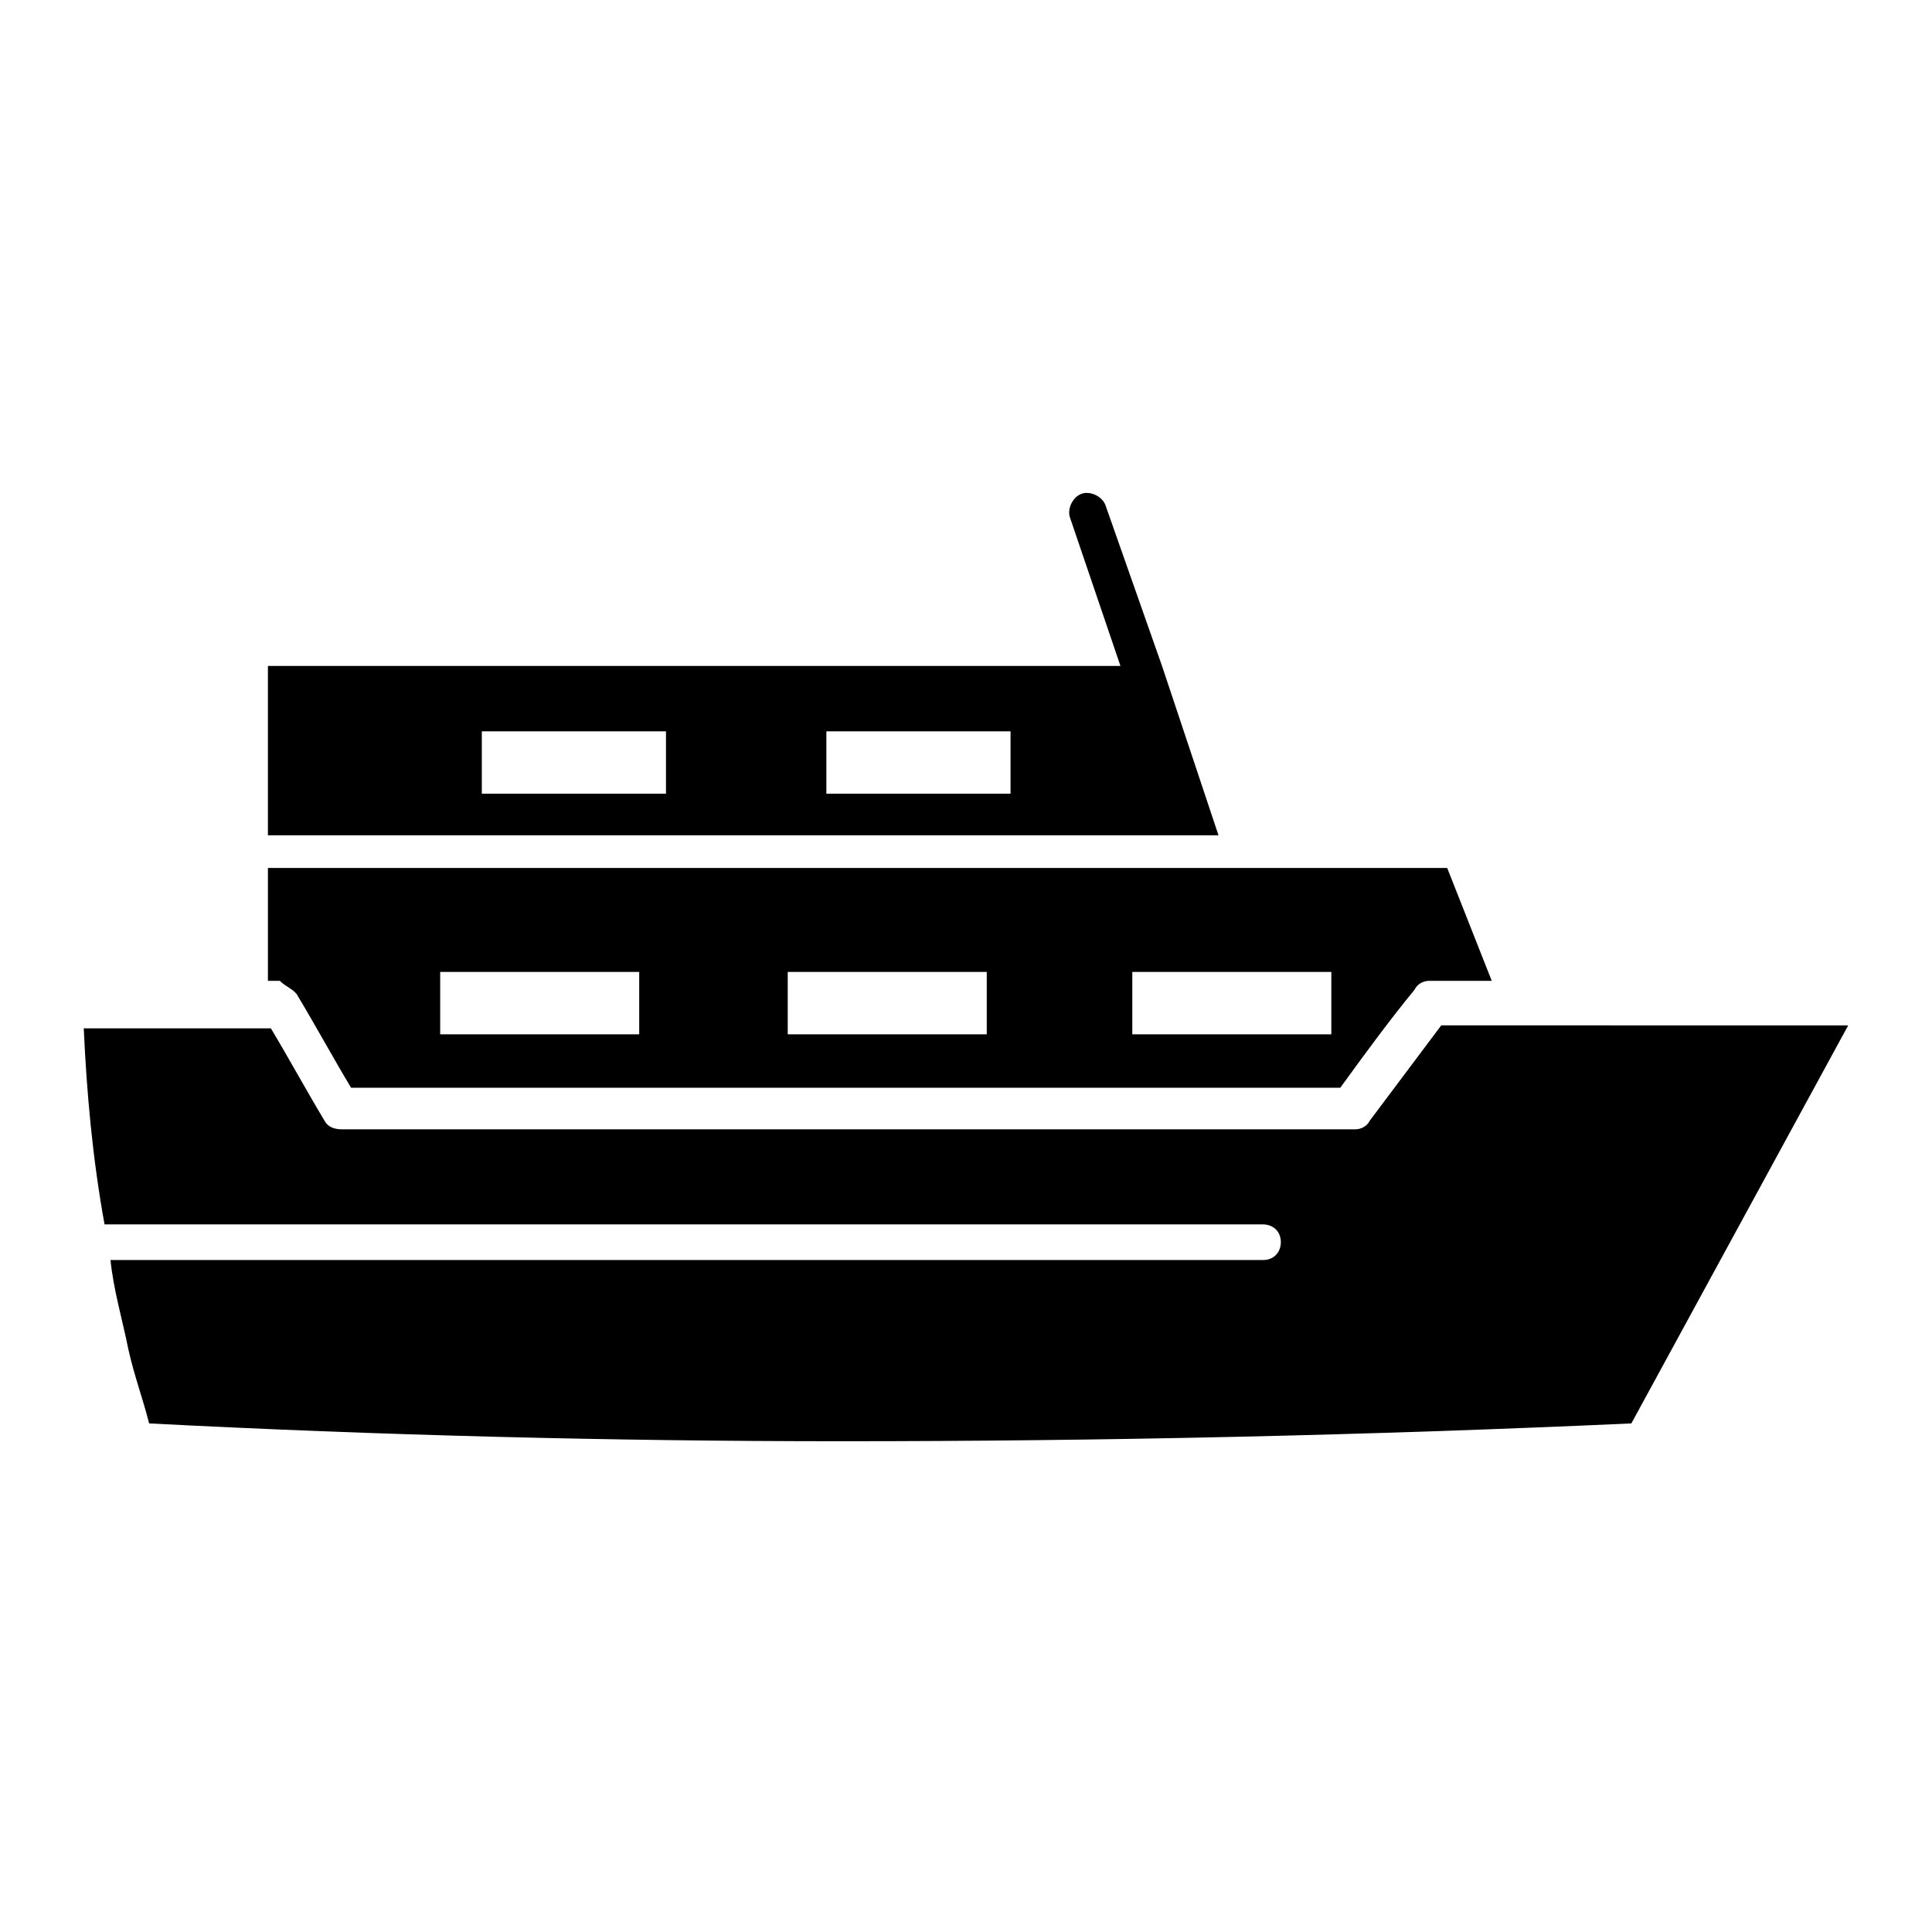 <?xml version="1.0" encoding="UTF-8"?>
<!-- Uploaded to: SVG Find, www.svgrepo.com, Generator: SVG Find Mixer Tools -->
<svg fill="#000000" width="800px" height="800px" version="1.1" viewBox="144 144 512 512" xmlns="http://www.w3.org/2000/svg">
 <path d="m451.95 320.49-14.957-42.508c-0.789-2.363-3.938-3.938-6.297-3.148-2.363 0.789-3.938 3.938-3.148 6.297l13.383 39.359h-225.93v44.871h251.91zm-131.46 33.848h-48.805v-16.531h48.805zm91.312 0h-48.805v-16.531h48.805zm221.99 61.402-57.465 105.48c-69.273 3.148-139.34 4.723-209.39 4.723-60.613 0-122.8-1.574-183.42-4.723-1.574-6.297-3.938-12.594-5.512-19.68-1.574-7.871-3.938-15.742-4.723-23.617h305.43c3.148 0 4.723-2.363 4.723-4.723 0-3.148-2.363-4.723-4.723-4.723h-307.01c-3.148-17.32-4.723-34.637-5.512-51.957h49.594c4.723 7.871 9.445 16.531 14.168 24.402 0.789 1.574 2.363 2.363 4.723 2.363h268.44c1.574 0 3.148-0.789 3.938-2.363l18.891-25.188zm-410.92-7.871c4.723 7.871 9.445 16.531 14.168 24.402h262.14c6.297-8.66 12.594-17.32 19.68-25.977 0.789-1.574 2.363-2.363 3.938-2.363h16.531l-11.809-29.914h-312.52v29.914h3.148c1.574 1.574 3.934 2.363 4.723 3.938zm221.2-6.297h52.742v16.531h-52.742zm-91.316 0h52.742v16.531h-52.742zm-92.102 0h52.742v16.531h-52.742z"/>
</svg>